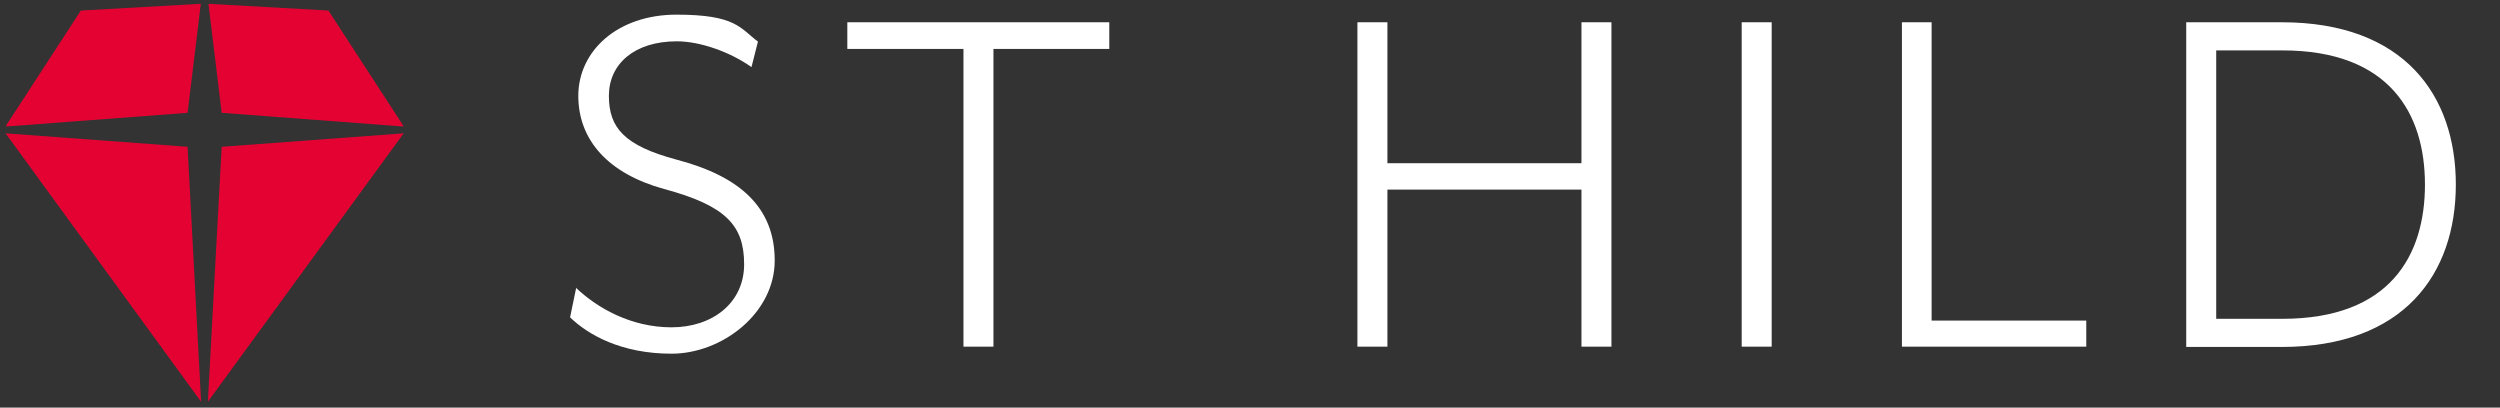 <svg width="276" height="45" viewBox="0 0 276 45" fill="none" xmlns="http://www.w3.org/2000/svg">
<rect x="0" y="0" width="276" height="45" fill="#333333" stroke="none"/>
<g clip-path="url(#clip0_13377_76436)">
<path d="M63.586 31.768C65.89 33.968 69.623 36.136 74.135 36.136C78.646 36.136 82.152 33.45 82.152 29.18C82.152 24.91 80.172 22.71 73.323 20.866C67.189 19.184 63.845 15.496 63.845 10.578C63.845 5.661 68.13 1.617 74.686 1.617C81.243 1.617 81.697 3.105 83.677 4.593L82.963 7.408C80.594 5.726 77.283 4.561 74.719 4.561C70.045 4.561 67.221 7.052 67.221 10.578C67.221 14.105 68.909 16.078 74.719 17.631C81.73 19.475 85.528 22.936 85.528 28.759C85.528 34.583 79.717 39.047 74.135 39.047C68.552 39.047 64.916 36.944 62.937 35.036L63.618 31.736L63.586 31.768Z" fill="white"/>
<path d="M93.545 5.402V2.458H122.465V5.402H109.677V38.271H106.366V5.402H93.545Z" fill="white"/>
<path d="M153.17 2.458V18.019H174.593V2.458H177.903V38.271H174.593V20.931H153.17V38.271H149.859V2.458H153.17Z" fill="white"/>
<path d="M195.593 2.458H192.282V38.271H195.593V2.458Z" fill="white"/>
<path d="M213.251 2.458V35.392H230.324V38.271H209.973V2.458H213.251Z" fill="white"/>
<path d="M267.715 20.381C267.715 12.552 263.82 5.564 251.973 5.564H244.67V35.197H251.973C263.853 35.197 267.715 28.21 267.715 20.381ZM251.908 2.458C265.411 2.458 271.124 10.514 271.124 20.381C271.124 30.248 265.378 38.303 251.908 38.303H241.359V2.458H251.908Z" fill="white"/>
<path d="M24.474 16.207L22.948 44.353L44.565 14.719L24.474 16.207Z" fill="#E40232"/>
<path d="M36.257 1.164L23.014 0.42L24.474 12.455L44.209 13.943H44.533H44.566L36.257 1.164Z" fill="#E40232"/>
<path d="M20.709 16.207L22.202 44.353L0.617 14.719L20.709 16.207Z" fill="#E40232"/>
<path d="M8.927 1.164L22.169 0.42L20.709 12.455L0.974 13.943H0.65H0.617L8.927 1.164Z" fill="#E40232"/>
</g>
<defs>
<clipPath id="clip0_13377_76436">
<rect width="272" height="45" fill="white"/>
</clipPath>
</defs>
</svg>
